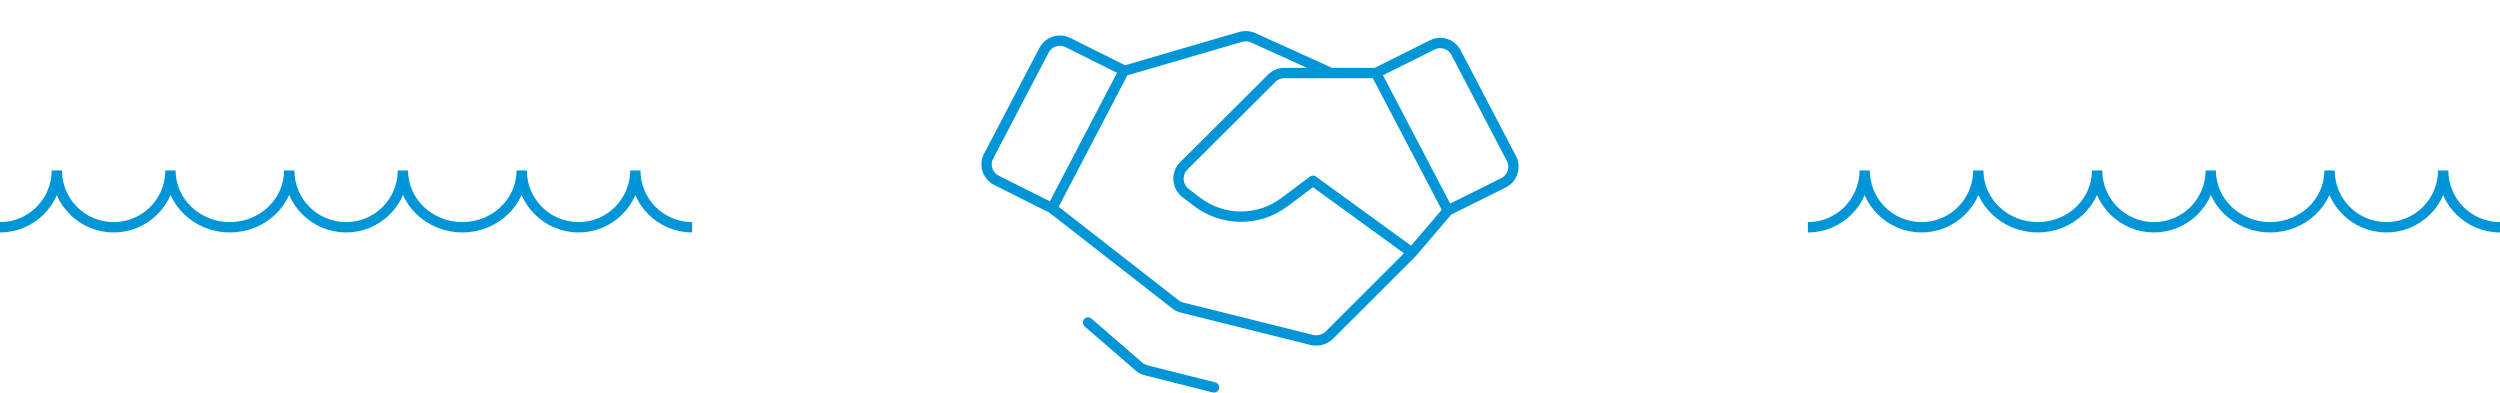 <svg width="484" height="76" viewBox="0 0 484 76" fill="none" xmlns="http://www.w3.org/2000/svg">
<path d="M0 44C6.075 44 11 39.075 11 33C11 39.075 15.925 44 22 44C28.075 44 33 39.075 33 33C33 39.075 38.149 44 44.5 44C50.851 44 56 39.075 56 33C56 39.075 60.925 44 67 44C73.075 44 78 39.075 78 33C78 39.075 83.149 44 89.5 44C95.851 44 101 39.075 101 33C101 39.075 105.925 44 112 44C118.075 44 123 39.075 123 33C123 39.075 127.925 44 134 44" stroke="#0095D6" stroke-width="2"/>
<path d="M350 44C356.075 44 361 39.075 361 33C361 39.075 365.925 44 372 44C378.075 44 383 39.075 383 33C383 39.075 388.149 44 394.5 44C400.851 44 406 39.075 406 33C406 39.075 410.925 44 417 44C423.075 44 428 39.075 428 33C428 39.075 433.149 44 439.5 44C445.851 44 451 39.075 451 33C451 39.075 455.925 44 462 44C468.075 44 473 39.075 473 33C473 39.075 477.925 44 484 44" stroke="#0095D6" stroke-width="2"/>
<path d="M280.317 40.741L291.072 35.394C291.487 35.187 291.857 34.899 292.16 34.547C292.462 34.195 292.691 33.786 292.833 33.345C292.975 32.903 293.027 32.438 292.987 31.976C292.946 31.514 292.813 31.065 292.596 30.655L281.884 10.178C281.466 9.373 280.746 8.766 279.881 8.489C279.017 8.212 278.077 8.288 277.269 8.7L266.383 14.134M280.317 40.741L266.383 14.134M280.317 40.741L273.35 48.915M266.383 14.134L248.661 14.134C248.209 14.133 247.76 14.22 247.342 14.392C246.924 14.563 246.543 14.816 246.222 15.134L229.154 32.133C228.805 32.49 228.537 32.917 228.366 33.386C228.195 33.855 228.126 34.354 228.163 34.852C228.2 35.349 228.342 35.833 228.581 36.271C228.819 36.709 229.148 37.092 229.546 37.394L231.897 39.176C234.312 40.976 237.244 41.948 240.257 41.948C243.27 41.948 246.203 40.976 248.617 39.176L254.191 35.003L273.35 48.915M203.681 40.307L192.926 34.916C192.512 34.713 192.143 34.429 191.841 34.081C191.539 33.733 191.31 33.328 191.168 32.89C191.025 32.452 190.973 31.99 191.013 31.532C191.053 31.073 191.186 30.627 191.402 30.22L202.114 9.743C202.533 8.939 203.249 8.33 204.112 8.046C204.974 7.762 205.913 7.825 206.729 8.222L217.615 13.656L203.681 40.307ZM203.681 40.307L227.499 58.871C227.871 59.172 228.3 59.394 228.762 59.523L254.017 65.827C254.601 65.953 255.207 65.936 255.784 65.776C256.36 65.618 256.889 65.321 257.326 64.914L273.35 48.915M217.876 13.656L240.214 7.135C241.007 6.907 241.856 6.969 242.608 7.309L257.674 14.134M235.032 75L221.926 71.696C221.391 71.575 220.897 71.321 220.489 70.957L210.648 62.436" stroke="#0095D6" stroke-width="2" stroke-linecap="round" stroke-linejoin="round"/>
</svg>
